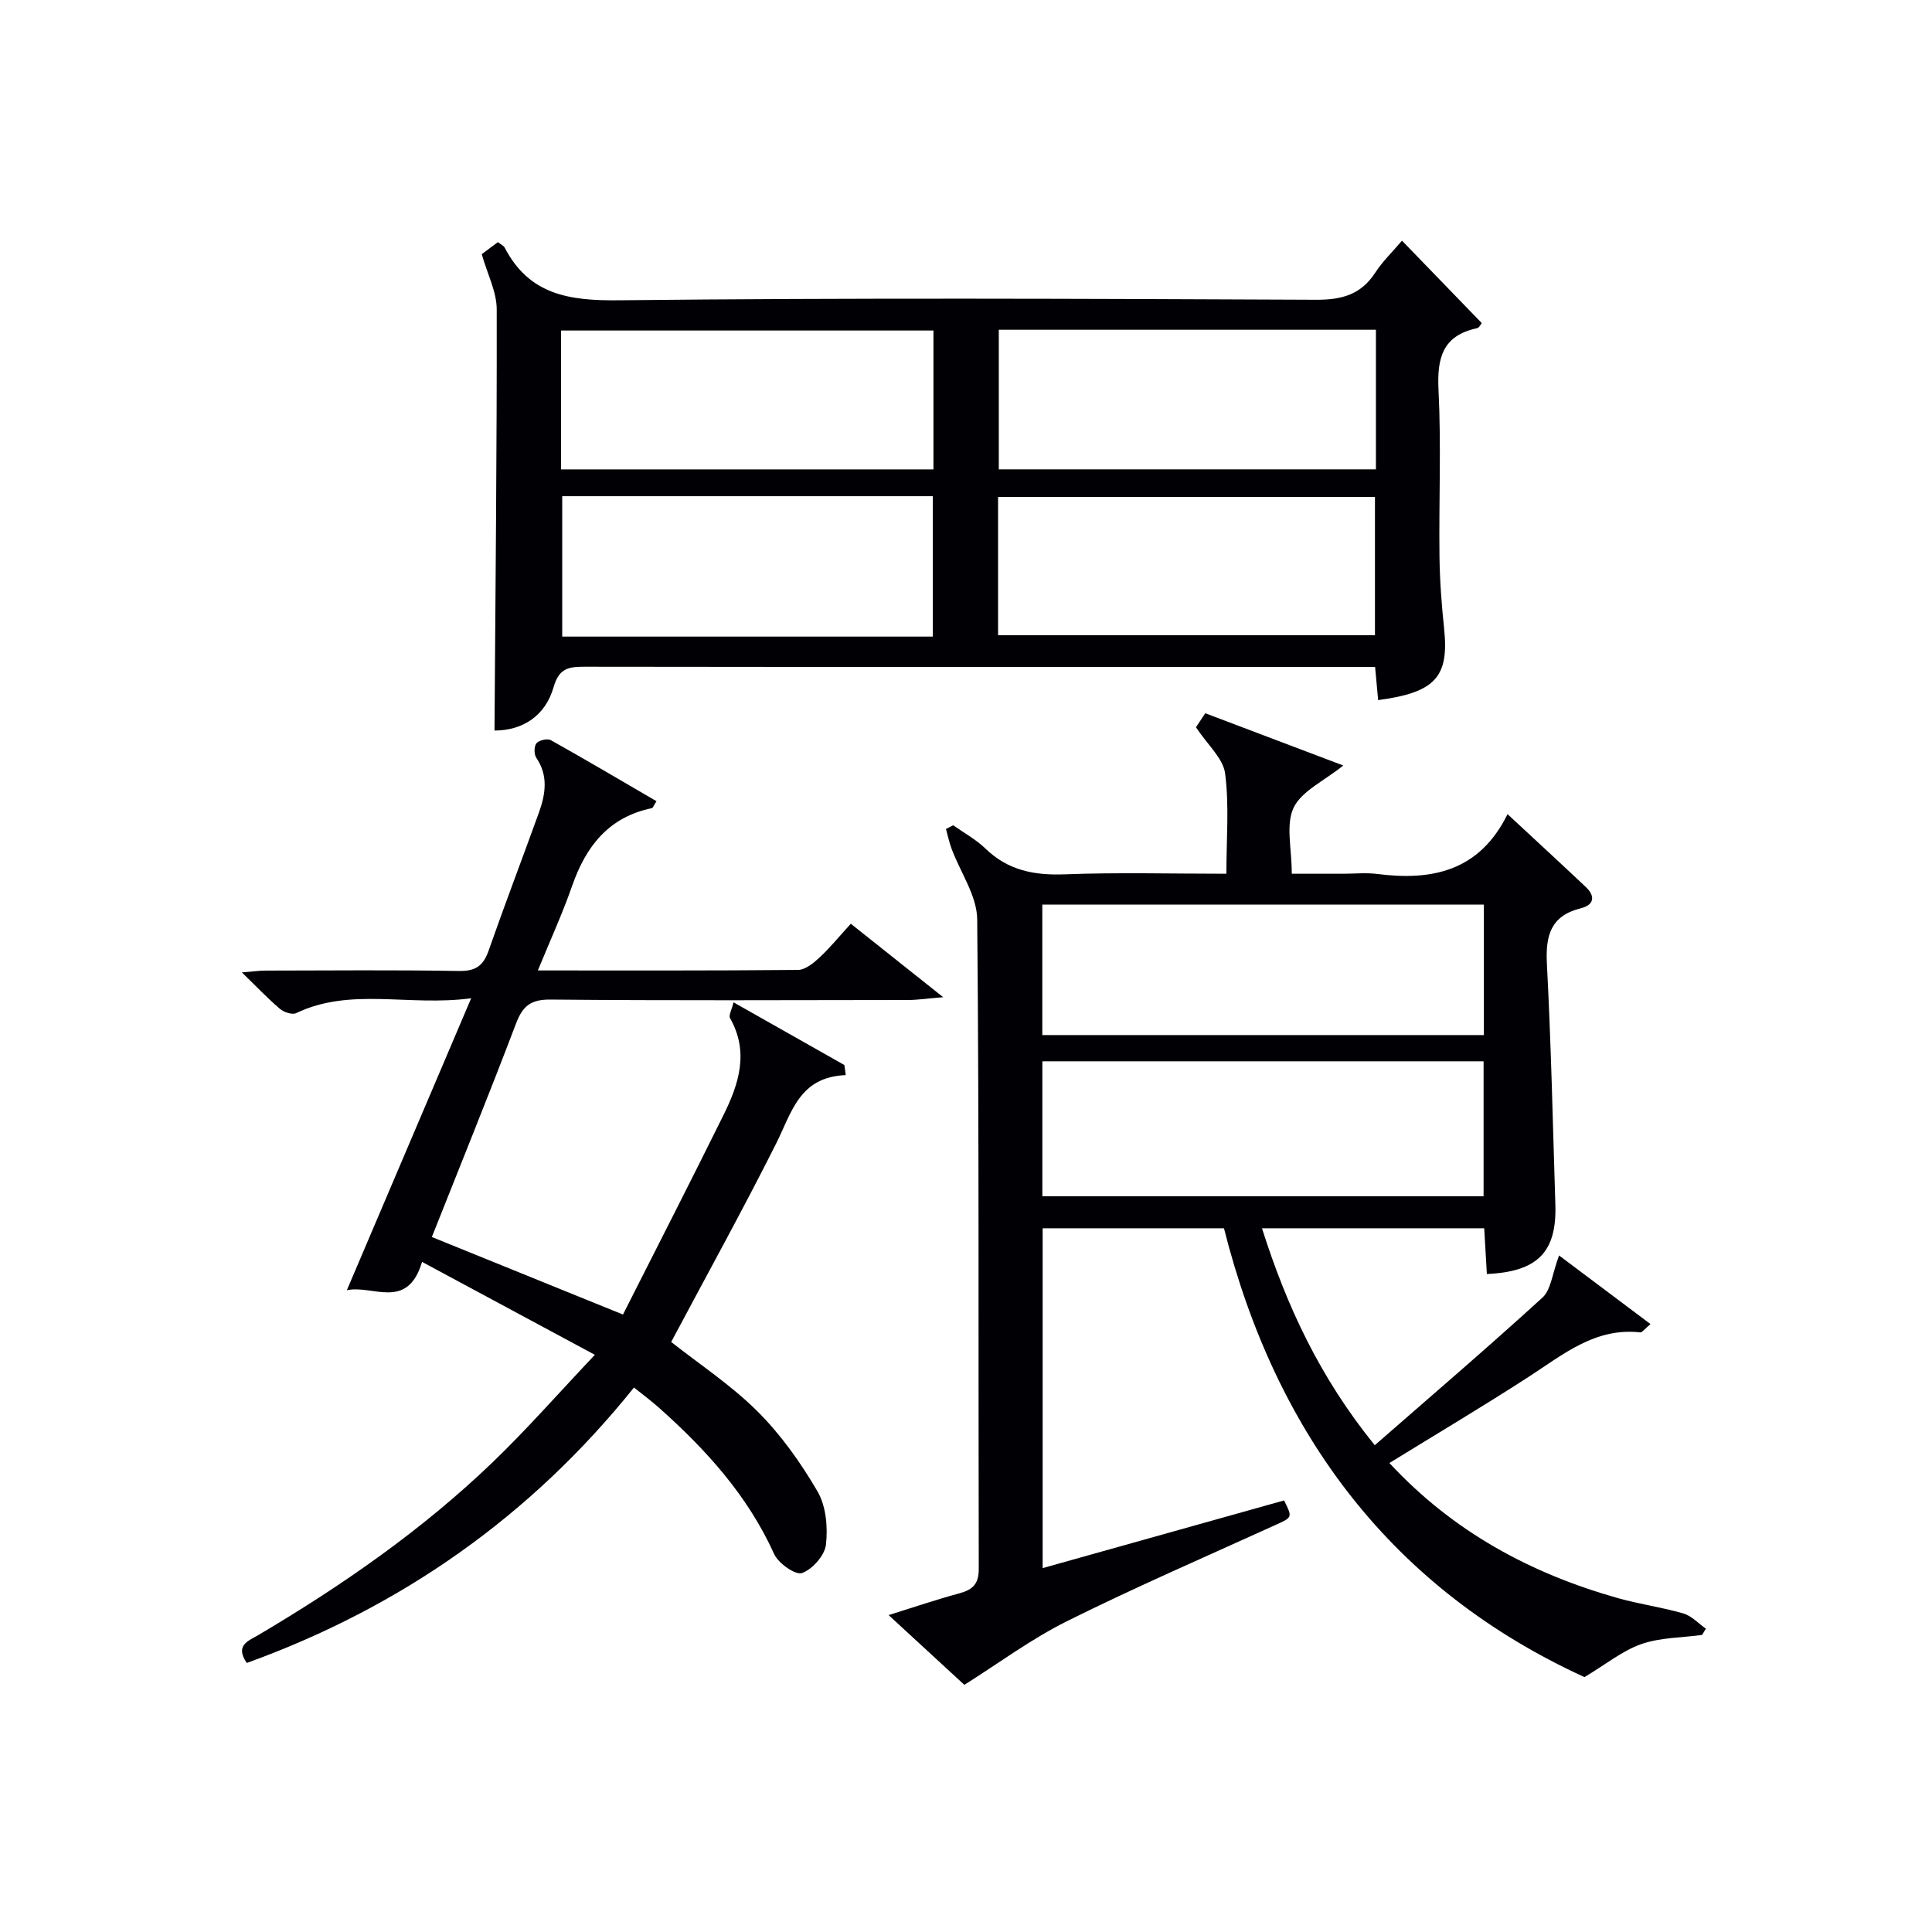 <svg enable-background="new 0 0 400 400" viewBox="0 0 400 400" xmlns="http://www.w3.org/2000/svg"><g fill="#010105"><path d="m287.66 302.9c13.2 14.23 29.22 22.86 47.3 27.97 4.46 1.26 9.11 1.88 13.56 3.18 1.72.5 3.12 2.07 4.67 3.15-.27.43-.53.86-.8 1.3-4.21.57-8.64.52-12.57 1.89-3.91 1.37-7.32 4.17-11.77 6.84-39.51-18.08-63.81-49.95-74.64-92.93-12.49 0-24.78 0-37.54 0v70.36c16.75-4.7 33.39-9.36 49.98-14.01 1.79 3.57 1.75 3.48-1.91 5.14-14.37 6.54-28.87 12.81-42.99 19.84-7.5 3.73-14.32 8.82-21.29 13.2-4.57-4.21-9.87-9.09-15.68-14.44 5.45-1.7 9.98-3.25 14.59-4.49 2.76-.75 4.08-1.87 4.07-5.08-.11-44.82.1-89.65-.32-134.47-.05-4.89-3.49-9.74-5.31-14.64-.49-1.32-.78-2.72-1.16-4.08.5-.26 1-.51 1.5-.77 2.25 1.6 4.74 2.95 6.7 4.85 4.66 4.51 10.08 5.55 16.4 5.31 10.94-.42 21.91-.12 33.46-.12 0-7.23.6-14.08-.26-20.75-.41-3.15-3.63-5.93-6.04-9.58.13-.2.91-1.37 1.93-2.9 9.61 3.64 19.11 7.24 28.57 10.82-4.01 3.23-8.65 5.29-10.29 8.76-1.66 3.53-.37 8.45-.37 13.65h10.67c2.33 0 4.7-.25 6.99.04 11.35 1.46 21.18-.54 27.01-12.38 5.83 5.42 11.06 10.22 16.22 15.1 2.02 1.91 1.67 3.71-1.02 4.38-6.27 1.55-7.36 5.65-7.05 11.52.87 16.61 1.23 33.24 1.75 49.86.31 9.8-3.66 13.88-14.18 14.35-.18-3.07-.36-6.15-.55-9.47-15.39 0-30.45 0-46.01 0 5.1 16.06 11.91 30.8 23.35 44.92 11.89-10.39 23.48-20.3 34.73-30.58 1.77-1.62 2.01-4.93 3.43-8.71 6.16 4.62 12.4 9.3 18.93 14.21-1.35 1.14-1.76 1.75-2.09 1.72-9.33-1.06-15.94 4.54-23.05 9.14-9.35 6.06-18.93 11.75-28.92 17.9zm19.5-55.23c0-9.46 0-18.66 0-27.94-30.66 0-60.9 0-91.35 0v27.94zm.06-33.37c0-9.41 0-18.17 0-27.01-30.63 0-60.9 0-91.42 0v27.01z"/><path d="m102.38 151.25c.2-29.38.51-58.3.46-87.22-.01-3.62-1.91-7.24-3.1-11.41.84-.62 2.11-1.57 3.35-2.49.65.51 1.19.74 1.4 1.14 5.08 9.78 13.36 11.01 23.63 10.9 48.14-.53 96.29-.32 144.43-.11 5.32.02 9.24-1.09 12.19-5.62 1.52-2.34 3.59-4.33 5.53-6.61 5.56 5.74 10.94 11.31 16.51 17.06-.17.19-.51.97-1 1.07-7.14 1.53-8.28 6.18-7.95 12.8.57 11.47.06 22.98.2 34.48.06 4.97.44 9.96.96 14.91 1.04 9.98-1.77 13.21-13.66 14.8-.19-2.07-.38-4.12-.63-6.86-1.7 0-3.47 0-5.24 0-52.81 0-105.62.02-158.43-.05-3.28 0-5.28.28-6.41 4.21-1.72 5.99-6.42 9-12.24 9zm182.49-82.98c-26.25 0-52.01 0-78.08 0v28.9h78.08c0-9.73 0-19.04 0-28.9zm-78.23 63.25h78.03c0-9.83 0-19.25 0-28.64-26.2 0-52.07 0-78.03 0zm-90.49-34.34h77.11c0-9.84 0-19.26 0-28.75-25.88 0-51.42 0-77.11 0zm76.98 34.62c0-10 0-19.53 0-29.07-25.89 0-51.32 0-76.73 0v29.07z"/><path d="m175.1 222.59c-9.65.37-11.21 7.81-14.42 14.19-6.93 13.79-14.4 27.3-21.72 41.06 5.76 4.55 12.36 8.89 17.84 14.34 4.86 4.84 8.98 10.64 12.45 16.59 1.78 3.04 2.16 7.4 1.76 11.01-.24 2.23-2.8 5.13-4.96 5.9-1.35.48-4.9-2.01-5.77-3.93-5.49-12.14-14.14-21.67-23.92-30.36-1.49-1.32-3.09-2.51-5.1-4.12-21.35 26.62-48.15 45.45-80.17 57.03-2.5-3.68.33-4.56 2.36-5.76 17.38-10.27 33.91-21.74 48.5-35.75 7.05-6.77 13.52-14.16 21.21-22.29-12.44-6.69-23.88-12.84-35.78-19.24-3.03 10.2-10.29 4.67-15.57 5.87 8.5-19.95 16.85-39.57 25.74-60.45-13 1.74-24.9-2.34-36.25 3.08-.82.39-2.54-.2-3.36-.9-2.52-2.15-4.81-4.57-7.86-7.53 2.21-.18 3.57-.38 4.94-.38 13.33-.02 26.66-.15 39.99.08 3.44.06 5.04-1.05 6.14-4.18 3.34-9.55 6.96-19 10.39-28.51 1.39-3.84 2.05-7.69-.51-11.46-.49-.72-.47-2.39.04-3 .54-.63 2.26-1.03 2.97-.64 7.34 4.11 14.58 8.39 21.88 12.64-.6.93-.74 1.4-.96 1.44-8.95 1.85-13.65 7.9-16.51 16.1-2 5.74-4.55 11.29-7.09 17.5 18.59 0 36.23.06 53.87-.11 1.51-.02 3.2-1.41 4.44-2.56 2.17-2.02 4.06-4.35 6.48-7 6.01 4.78 11.91 9.47 19.13 15.21-3.39.28-5.36.58-7.32.58-24.66.03-49.31.14-73.97-.09-4.06-.04-5.76 1.29-7.15 4.95-5.59 14.72-11.52 29.31-17.43 44.21 12.88 5.22 25.56 10.37 39.57 16.05 6.9-13.66 13.98-27.47 20.85-41.38 3.16-6.39 5.28-12.99 1.32-19.98-.33-.58.35-1.72.72-3.28 7.95 4.5 15.45 8.74 22.94 12.98.12.7.2 1.39.29 2.09z"/></g></svg>